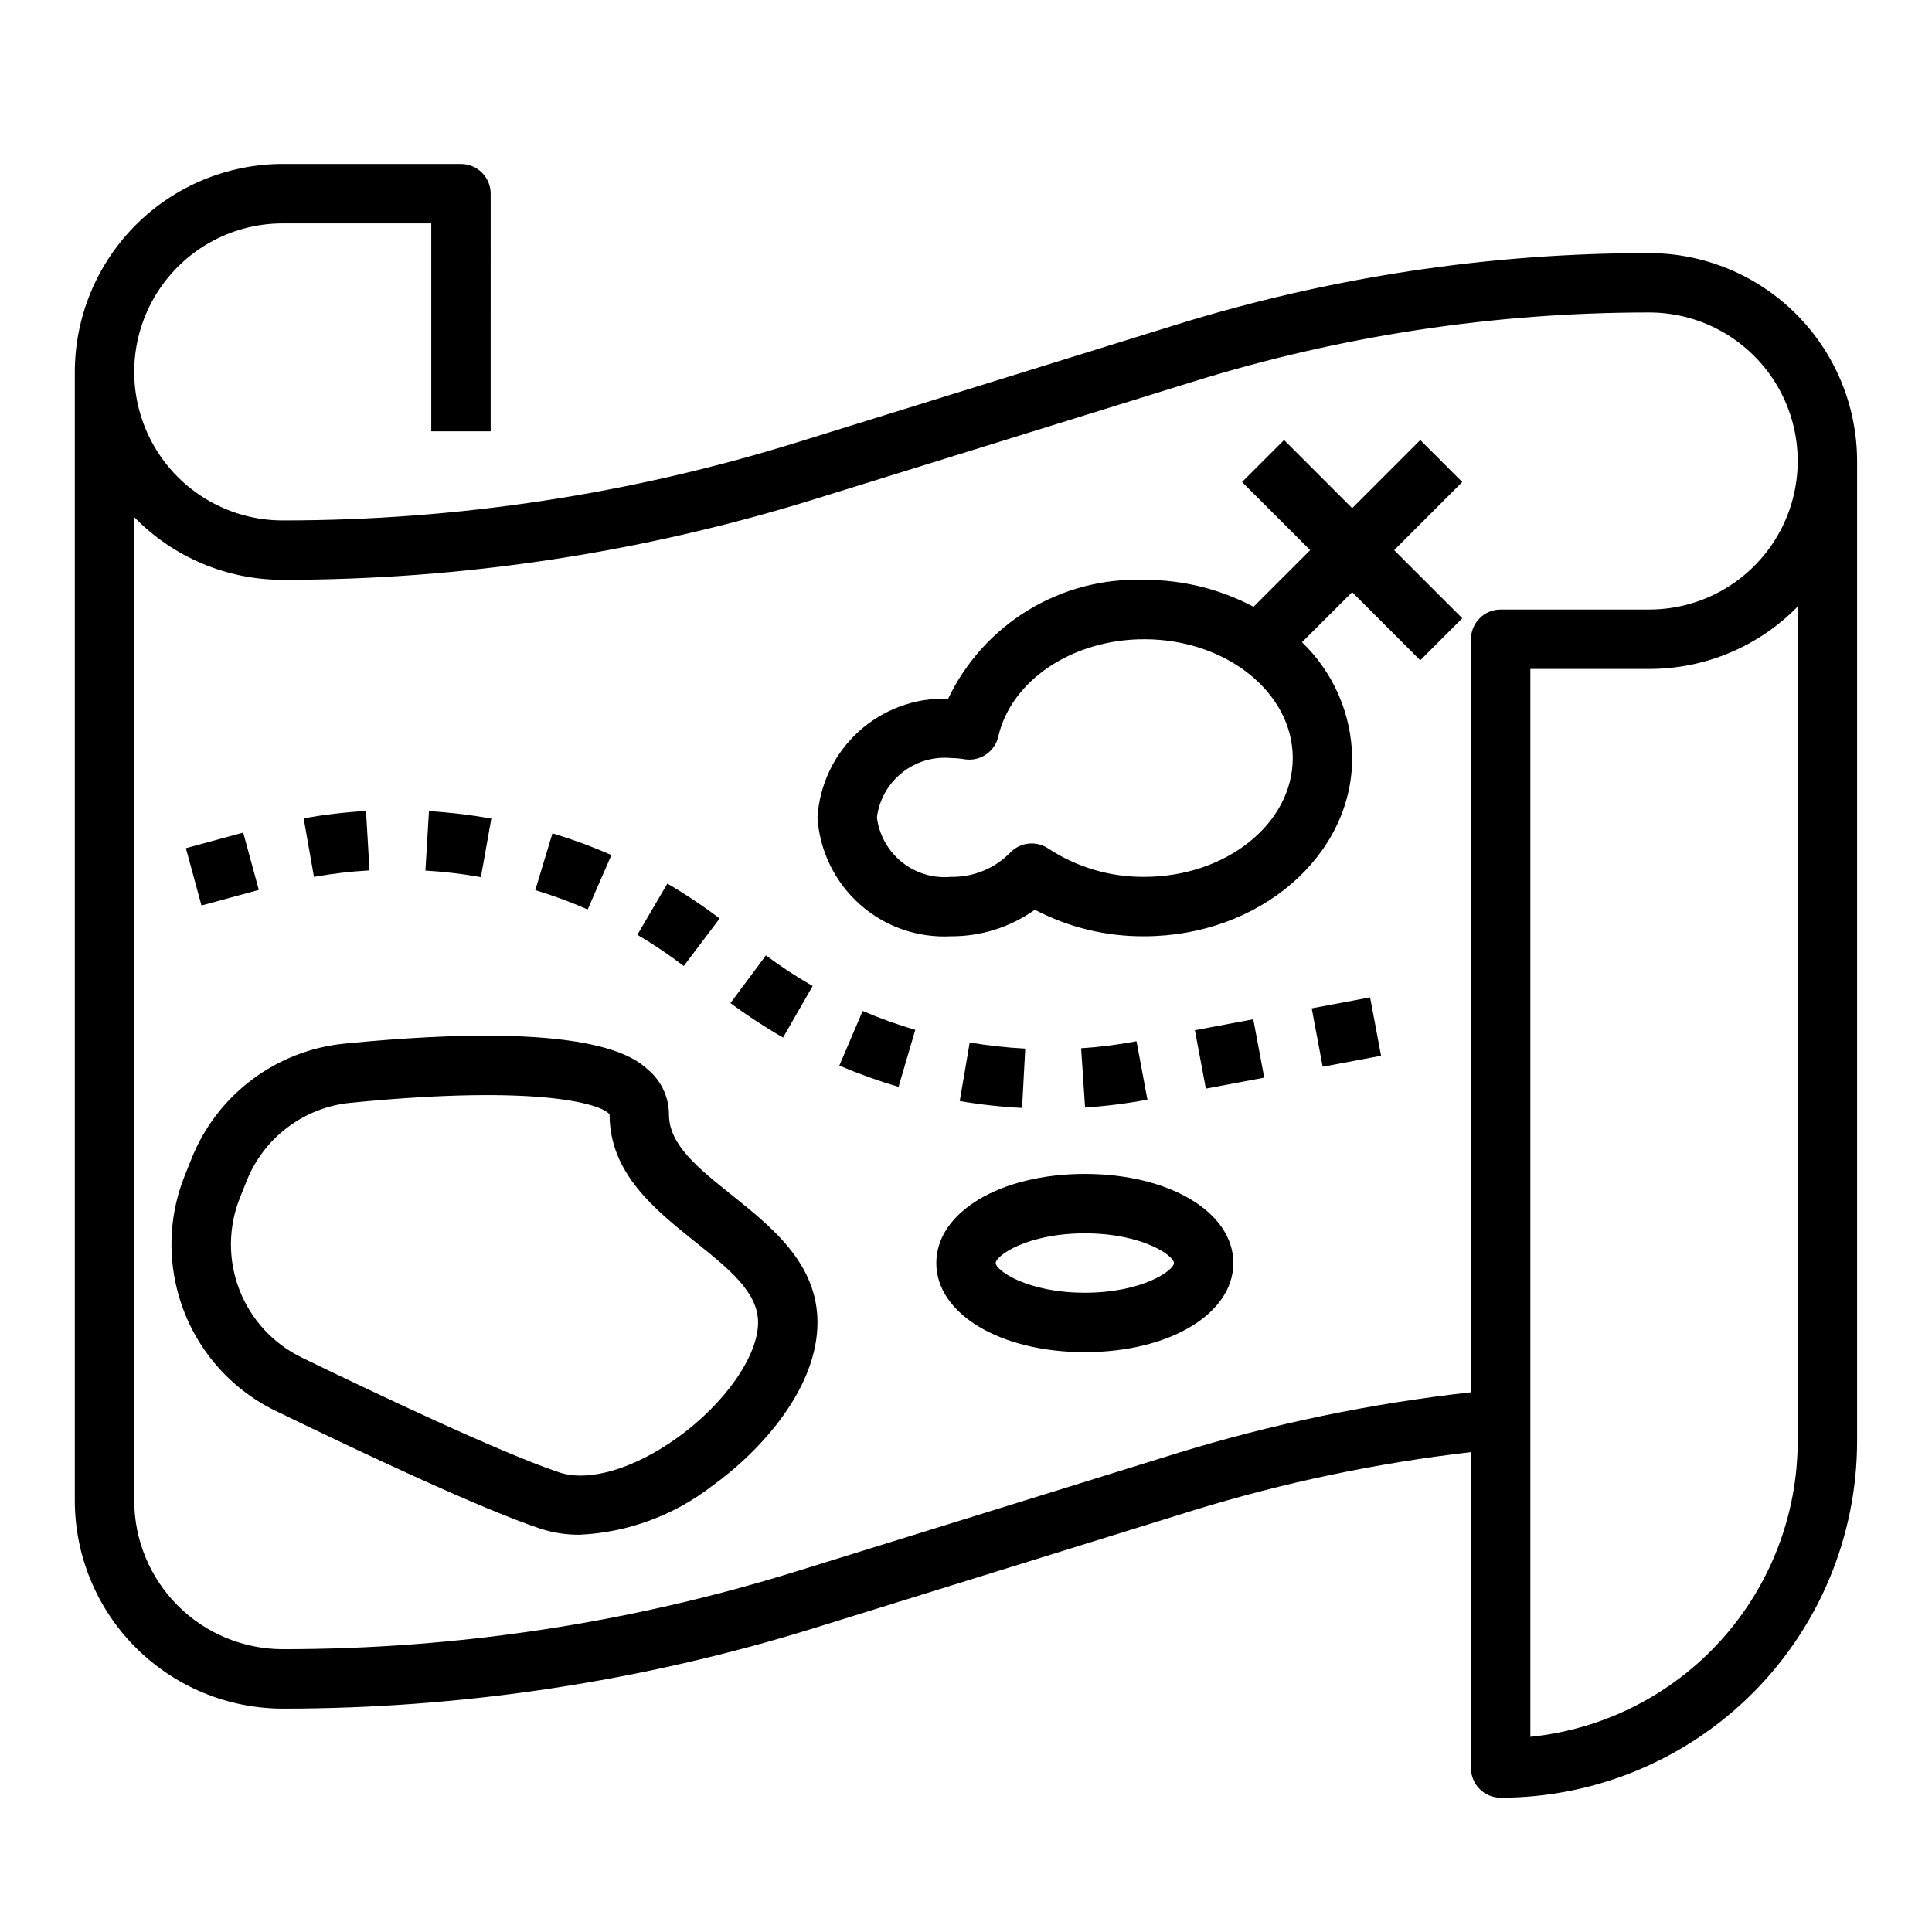 <?xml version="1.0" encoding="UTF-8"?>
<!-- Uploaded to: ICON Repo, www.iconrepo.com, Generator: ICON Repo Mixer Tools -->
<svg fill="#000000" width="800px" height="800px" version="1.1" viewBox="144 144 512 512" xmlns="http://www.w3.org/2000/svg">
 <g>
  <path d="m581.05 211.07c-42.535-0.008-84.832 6.406-125.46 19.02l-100.47 31.18c-44.098 13.695-90.012 20.656-136.19 20.648-14.062 0-27.055-7.5-34.086-19.68-7.031-12.18-7.031-27.184 0-39.359 7.031-12.18 20.023-19.68 34.086-19.68h39.359v55.105h15.742l0.004-62.98c0-2.086-0.832-4.09-2.305-5.566-1.477-1.473-3.481-2.305-5.566-2.305h-47.234c-14.609 0.016-28.613 5.828-38.945 16.16-10.332 10.328-16.141 24.336-16.16 38.945v299.14c0.02 14.609 5.828 28.617 16.16 38.945 10.332 10.332 24.336 16.141 38.945 16.16 47.758 0 95.242-7.195 140.86-21.352l100.46-31.188c23.996-7.394 48.621-12.559 73.566-15.43v83.711c0 2.09 0.828 4.09 2.305 5.566 1.477 1.477 3.477 2.305 5.566 2.305 25.043-0.027 49.055-9.988 66.766-27.695 17.711-17.711 27.672-41.723 27.699-66.77v-259.77c-0.02-14.609-5.828-28.617-16.16-38.949-10.328-10.328-24.336-16.141-38.945-16.156zm39.359 314.88v-0.004c-0.023 19.512-7.281 38.316-20.367 52.785-13.086 14.465-31.07 23.566-50.48 25.543v-283h31.488c14.812 0.02 29.004-5.941 39.359-16.531zm-39.359-220.42h-39.359c-4.348 0-7.871 3.523-7.871 7.871v199.57c-26.527 2.945-52.719 8.387-78.227 16.25l-100.47 31.18c-44.098 13.695-90.012 20.656-136.19 20.648-10.434-0.012-20.438-4.164-27.816-11.543-7.379-7.379-11.531-17.383-11.543-27.816v-260.65c10.336 10.629 24.535 16.621 39.359 16.621 47.758 0 95.242-7.195 140.86-21.352l100.47-31.188c39.113-12.145 79.836-18.316 120.79-18.312 14.062 0 27.055 7.504 34.086 19.68 7.031 12.18 7.031 27.184 0 39.363-7.031 12.176-20.023 19.68-34.086 19.68z"/>
  <path d="m338.01 460.76c-8.984-7.18-16.73-13.375-16.73-21.402 0-4.496-1.953-8.766-5.352-11.707-3.699-3.352-14.957-13.555-80.609-7.086-8.93 0.879-17.445 4.199-24.609 9.602-7.164 5.398-12.703 12.672-16.004 21.016l-1.738 4.344c-3.856 9.574-4.574 20.125-2.055 30.133 3.496 14.086 13.062 25.887 26.117 32.223 23.426 11.383 54.633 26.047 70.266 31.262v-0.004c3.363 1.082 6.879 1.613 10.41 1.574 12.738-0.621 24.977-5.144 35.059-12.957 13.48-9.73 27.875-26.195 27.875-43.297 0-15.586-12.02-25.188-22.629-33.699zm-14.453 64.211c-11.523 8.297-23.488 11.809-31.277 9.25-15.602-5.203-49.531-21.332-68.359-30.48-7.57-3.688-13.461-10.105-16.488-17.961-3.031-7.856-2.973-16.566 0.16-24.383l1.73-4.344h0.004c2.234-5.664 5.988-10.602 10.852-14.27 4.859-3.672 10.637-5.93 16.699-6.527 51.547-5.102 67.094 0.676 68.668 3.102 0 15.586 12.02 25.191 22.633 33.699 8.973 7.18 16.719 13.375 16.719 21.402 0 8.914-8.77 21.461-21.34 30.516z"/>
  <path d="m431.49 455.1c-22.441 0-39.359 10.156-39.359 23.617s16.918 23.617 39.359 23.617c22.441 0 39.359-10.156 39.359-23.617s-16.918-23.617-39.359-23.617zm0 31.488c-15.242 0-23.617-5.91-23.617-7.871s8.375-7.871 23.617-7.871c15.242 0 23.617 5.91 23.617 7.871-0.004 1.961-8.379 7.871-23.617 7.871z"/>
  <path d="m241.92 374.66-0.922-15.742v-0.004c-5.543 0.324-11.062 0.973-16.531 1.945l2.738 15.523c4.867-0.863 9.781-1.441 14.715-1.723z"/>
  <path d="m334.72 387.4c-4.434-3.348-9.062-6.438-13.855-9.25l-7.957 13.578v0.004c4.258 2.512 8.367 5.273 12.305 8.266z"/>
  <path d="m491.62 411.22 15.473-2.906 2.906 15.473-15.473 2.906z"/>
  <path d="m274.21 360.93c-5.469-0.977-10.988-1.637-16.531-1.969l-0.938 15.742v0.004c4.93 0.293 9.836 0.875 14.699 1.746z"/>
  <path d="m460.66 417.02 15.473-2.906 2.906 15.473-15.473 2.906z"/>
  <path d="m306.03 370.6c-5.09-2.231-10.305-4.156-15.621-5.769l-4.555 15.066c4.727 1.43 9.363 3.141 13.887 5.125z"/>
  <path d="m366.43 426.4c5.117 2.172 10.355 4.055 15.688 5.629l4.441-15.098v-0.004c-4.746-1.398-9.402-3.074-13.949-5.012z"/>
  <path d="m193.26 368.78 15.191-4.137 4.137 15.191-15.191 4.137z"/>
  <path d="m448.08 435.42-2.891-15.477c-4.852 0.91-9.754 1.527-14.68 1.859l1.047 15.703c5.543-0.371 11.059-1.066 16.523-2.086z"/>
  <path d="m415.7 421.89c-4.934-0.254-9.852-0.793-14.719-1.621l-2.644 15.516h-0.004c5.469 0.938 10.992 1.547 16.531 1.824z"/>
  <path d="m359.36 405.3c-4.285-2.453-8.422-5.164-12.383-8.117l-9.398 12.641v0.004c4.465 3.312 9.121 6.359 13.941 9.129z"/>
  <path d="m520.39 260.61-18.051 18.051-18.051-18.051-11.133 11.133 18.051 18.047-15.004 15.004c-8.926-4.715-18.875-7.164-28.969-7.129-10.785-0.387-21.449 2.387-30.68 7.981-9.234 5.594-16.625 13.766-21.277 23.504-8.734-0.293-17.242 2.832-23.711 8.711-6.469 5.883-10.387 14.055-10.926 22.777 0.562 8.859 4.602 17.137 11.234 23.035 6.633 5.898 15.328 8.934 24.191 8.453 7.945 0.039 15.707-2.422 22.176-7.035 8.941 4.691 18.898 7.106 28.992 7.035 30.379 0 55.105-21.184 55.105-47.23-0.141-11.602-4.93-22.664-13.297-30.699l13.297-13.273 18.051 18.051 11.133-11.133-18.055-18.051 18.051-18.051zm-73.156 115.77c-9.023 0.074-17.867-2.535-25.402-7.496-3.199-2.172-7.504-1.703-10.156 1.113-4.106 4.176-9.75 6.484-15.609 6.383-4.684 0.445-9.355-0.949-13.027-3.887-3.676-2.938-6.059-7.191-6.652-11.859 0.594-4.664 2.977-8.918 6.652-11.855 3.672-2.941 8.344-4.332 13.027-3.887 1.215 0.02 2.43 0.129 3.629 0.332 4.074 0.617 7.934-2.008 8.855-6.023 3.434-14.949 19.711-25.797 38.684-25.797 21.703 0 39.359 14.121 39.359 31.488 0 17.367-17.656 31.488-39.359 31.488z"/>
 </g>
</svg>